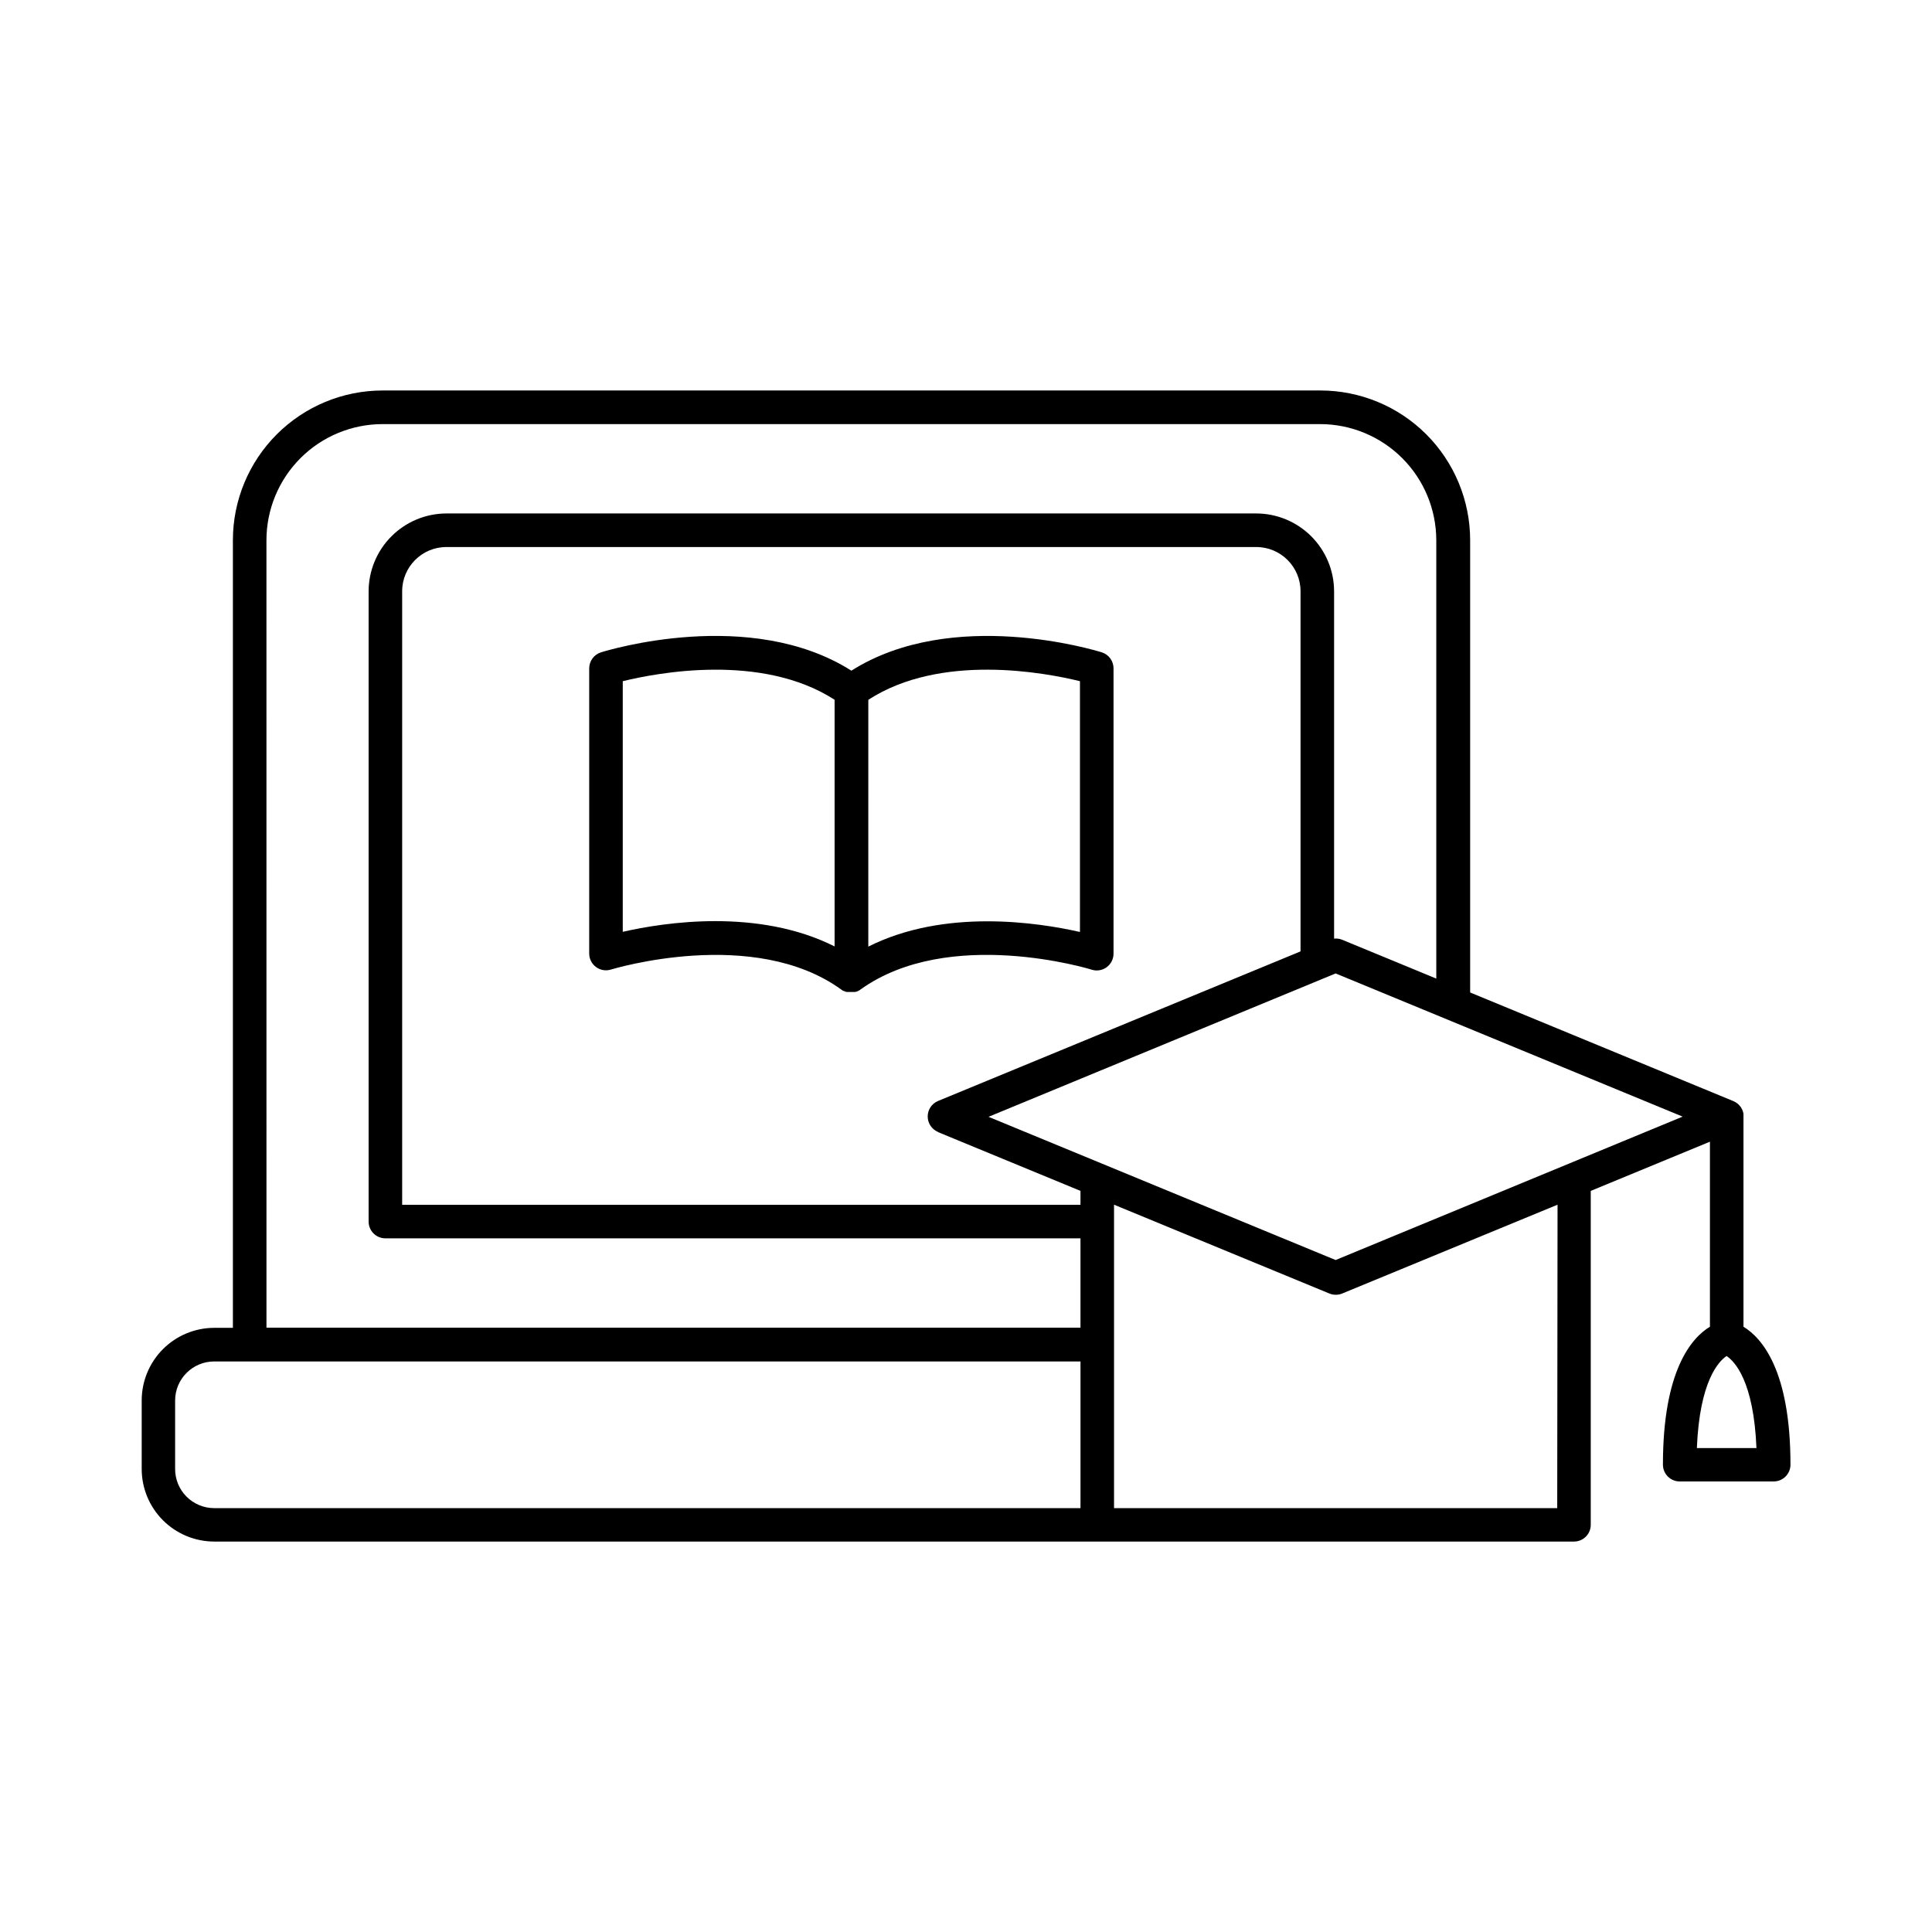 <?xml version="1.0" encoding="UTF-8"?>
<!-- Uploaded to: SVG Repo, www.svgrepo.com, Generator: SVG Repo Mixer Tools -->
<svg fill="#000000" width="800px" height="800px" version="1.1" viewBox="144 144 512 512" xmlns="http://www.w3.org/2000/svg">
 <g>
  <path d="m606.04 495.59v-55.676c0.012-0.199 0.012-0.402 0-0.602v-0.137c-0.059-0.391-0.176-0.766-0.344-1.121-0.012-0.039-0.031-0.074-0.051-0.109-0.086-0.176-0.18-0.348-0.285-0.512-0.109-0.16-0.23-0.309-0.363-0.453l-0.09-0.098c-0.262-0.285-0.562-0.535-0.895-0.738l-0.109-0.07c-0.168-0.102-0.348-0.188-0.531-0.266l-69.766-28.793v-119.86c-0.004-10.531-4.195-20.629-11.645-28.07-7.453-7.441-17.559-11.613-28.09-11.605h-248.5c-10.512 0.012-20.594 4.191-28.027 11.629-7.434 7.434-11.617 17.516-11.625 28.027v208.75h-4.981c-5.094 0.02-9.973 2.055-13.57 5.66-3.594 3.609-5.617 8.496-5.617 13.586v18.168c0.004 5.09 2.027 9.973 5.621 13.574 3.598 3.606 8.477 5.637 13.566 5.652h360.38c1.176 0.004 2.309-0.465 3.141-1.297 0.836-0.832 1.305-1.961 1.305-3.141v-88.492l31.586-13.039v49.031c-4.859 2.953-12.457 11.543-12.457 36.555v0.004c0 2.457 1.992 4.449 4.449 4.449h24.906-0.004c2.457 0 4.449-1.992 4.449-4.449 0-25.016-7.606-33.613-12.457-36.555zm-391.43-208.43c0.008-8.156 3.25-15.977 9.016-21.746 5.766-5.766 13.586-9.012 21.742-9.023h248.5c8.156 0.012 15.977 3.262 21.742 9.027 5.766 5.769 9.008 13.586 9.02 21.742v116.18l-24.984-10.312c-0.664-0.262-1.383-0.359-2.098-0.285v-92.066c-0.016-5.457-2.191-10.691-6.051-14.551-3.859-3.863-9.094-6.039-14.551-6.055h-214.66c-5.461 0.02-10.691 2.195-14.547 6.059-3.859 3.859-6.035 9.09-6.051 14.547v167.05c0 2.457 1.992 4.445 4.449 4.445h184.2v23.676h-215.72zm178 156.87 37.727 15.566v3.68h-179.76v-162.6c0.012-6.461 5.246-11.699 11.711-11.707h214.66c6.461 0.008 11.695 5.246 11.707 11.707v95.449l-96.047 39.637c-1.668 0.684-2.758 2.309-2.758 4.113 0 1.801 1.09 3.426 2.758 4.113zm-202.2 89.25v-18.148c0.012-5.703 4.637-10.324 10.34-10.332h229.59v38.871h-229.6c-2.75-0.008-5.379-1.109-7.32-3.059-1.938-1.945-3.019-4.586-3.012-7.332zm366.27 10.391h-117.45v-80.414l57.07 23.539c0.535 0.219 1.113 0.336 1.691 0.332 0.586 0.004 1.164-0.113 1.703-0.332l57.07-23.539zm-58.727-65.75-91.984-37.953 91.984-37.996 91.965 37.945zm95.734 49.84c0.727-17.852 5.824-23.027 7.871-24.402 2.098 1.379 7.191 6.555 7.922 24.402z"/>
  <path d="m433.32 400.98c1.352 0.422 2.82 0.176 3.961-0.66 1.141-0.84 1.812-2.168 1.816-3.582v-75.621c0-1.941-1.258-3.656-3.109-4.242-1.652-0.512-39.559-12.113-66.359 4.859-26.805-16.984-64.707-5.371-66.359-4.859h-0.004c-1.852 0.586-3.113 2.301-3.121 4.242v75.582c0.004 1.414 0.676 2.742 1.816 3.582 1.141 0.836 2.609 1.082 3.961 0.656 0.375-0.109 37.863-11.531 61.086 5.352l0.117 0.09 0.098 0.059 0.324 0.188h0.102c0.102 0.059 0.207 0.105 0.316 0.141l0.137 0.051h0.078l0.246 0.07h0.609v-0.004c0.16 0.012 0.324 0.012 0.484 0 0.16 0.012 0.32 0.012 0.48 0h0.609l0.246-0.07h0.078l0.137-0.051 0.305-0.129 0.109-0.051 0.305-0.176 0.117-0.07 0.117-0.09c23.434-16.848 60.922-5.414 61.297-5.266zm-3.121-76.418v66.422c-11.078-2.519-35.855-6.309-56.09 3.879l0.004-65.41c19.219-12.449 46.879-7.195 56.09-4.93zm-121.16 66.379v-66.418c9.219-2.262 36.871-7.508 56.137 4.922v65.367c-20.281-10.188-45.07-6.391-56.137-3.871z"/>
 </g>
</svg>